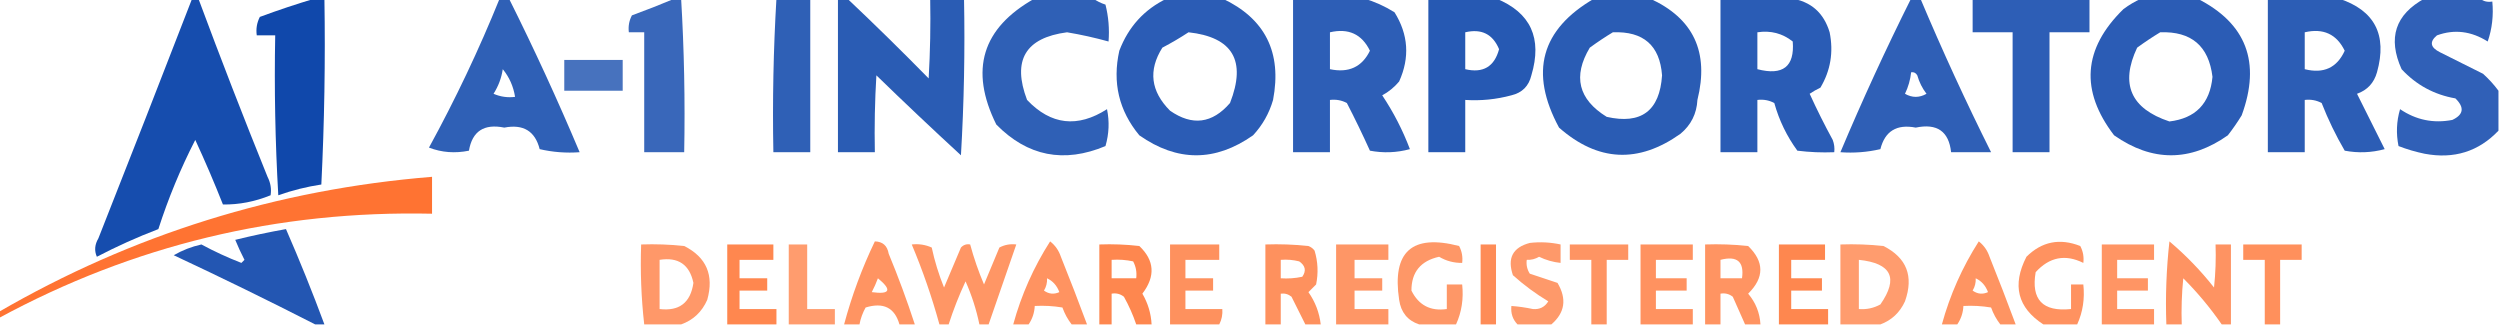 <?xml version="1.0" encoding="UTF-8"?>
<!DOCTYPE svg PUBLIC "-//W3C//DTD SVG 1.1//EN" "http://www.w3.org/Graphics/SVG/1.1/DTD/svg11.dtd">
<svg xmlns="http://www.w3.org/2000/svg" version="1.1" width="813px" height="106px" style="shape-rendering:geometricPrecision; text-rendering:geometricPrecision; image-rendering:optimizeQuality; fill-rule:evenodd; clip-rule:evenodd" xmlns:xlink="http://www.w3.org/1999/xlink">
<g><path style="opacity:0.914" fill="#003ca6" d="M 62.5,-0.5 C 63.167,-0.5 63.833,-0.5 64.5,-0.5C 71.71,18.923 79.21,38.257 87,57.5C 87.991,59.447 88.325,61.447 88,63.5C 82.901,65.574 77.734,66.574 72.5,66.5C 69.686,59.384 66.686,52.384 63.5,45.5C 58.728,54.809 54.728,64.476 51.5,74.5C 44.641,77.118 37.974,80.118 31.5,83.5C 30.628,81.534 30.795,79.534 32,77.5C 42.281,51.482 52.447,25.482 62.5,-0.5 Z"/></g>
<g><path style="opacity:0.935" fill="#003ca6" d="M 102.5,-0.5 C 103.5,-0.5 104.5,-0.5 105.5,-0.5C 105.827,19.742 105.493,39.909 104.5,60C 99.712,60.724 95.045,61.891 90.5,63.5C 89.501,46.179 89.167,28.846 89.5,11.5C 87.5,11.5 85.5,11.5 83.5,11.5C 83.201,9.396 83.534,7.396 84.5,5.5C 90.535,3.266 96.535,1.266 102.5,-0.5 Z"/></g>
<g><path style="opacity:0.814" fill="#003ca6" d="M 162.5,-0.5 C 163.5,-0.5 164.5,-0.5 165.5,-0.5C 173.712,15.924 181.379,32.59 188.5,49.5C 184.116,49.826 179.783,49.492 175.5,48.5C 174.012,42.63 170.178,40.296 164,41.5C 157.408,40.163 153.575,42.663 152.5,49C 147.98,49.928 143.646,49.595 139.5,48C 148.109,32.282 155.776,16.115 162.5,-0.5 Z M 163.5,22.5 C 165.625,25.088 166.958,28.088 167.5,31.5C 165.076,31.808 162.743,31.474 160.5,30.5C 162.076,28.021 163.076,25.354 163.5,22.5 Z"/></g>
<g><path style="opacity:0.775" fill="#003ca6" d="M 219.5,-0.5 C 220.167,-0.5 220.833,-0.5 221.5,-0.5C 222.485,16.09 222.818,32.756 222.5,49.5C 218.167,49.5 213.833,49.5 209.5,49.5C 209.5,36.5 209.5,23.5 209.5,10.5C 207.833,10.5 206.167,10.5 204.5,10.5C 204.261,8.533 204.594,6.699 205.5,5C 210.306,3.237 214.972,1.404 219.5,-0.5 Z"/></g>
<g><path style="opacity:0.816" fill="#003ca6" d="M 252.5,-0.5 C 256.167,-0.5 259.833,-0.5 263.5,-0.5C 263.5,16.167 263.5,32.833 263.5,49.5C 259.5,49.5 255.5,49.5 251.5,49.5C 251.182,32.756 251.515,16.09 252.5,-0.5 Z"/></g>
<g><path style="opacity:0.834" fill="#003ca6" d="M 272.5,-0.5 C 273.5,-0.5 274.5,-0.5 275.5,-0.5C 284.465,7.964 293.298,16.631 302,25.5C 302.5,16.84 302.666,8.173 302.5,-0.5C 306.167,-0.5 309.833,-0.5 313.5,-0.5C 313.833,16.513 313.499,33.513 312.5,50.5C 303.196,41.94 294.029,33.273 285,24.5C 284.5,32.827 284.334,41.16 284.5,49.5C 280.5,49.5 276.5,49.5 272.5,49.5C 272.5,32.833 272.5,16.167 272.5,-0.5 Z"/></g>
<g><path style="opacity:0.816" fill="#003ca6" d="M 336.5,-0.5 C 342.833,-0.5 349.167,-0.5 355.5,-0.5C 356.641,0.339 357.974,1.006 359.5,1.5C 360.491,5.445 360.824,9.445 360.5,13.5C 356.069,12.268 351.569,11.268 347,10.5C 333.438,12.284 329.104,19.618 334,32.5C 341.745,40.643 350.412,41.643 360,35.5C 360.827,39.541 360.66,43.541 359.5,47.5C 346.001,53.163 334.168,50.83 324,40.5C 315.193,22.759 319.36,9.092 336.5,-0.5 Z"/></g>
<g><path style="opacity:0.83" fill="#003ca6" d="M 379.5,-0.5 C 385.5,-0.5 391.5,-0.5 397.5,-0.5C 411.441,6.047 416.941,17.047 414,32.5C 412.733,36.869 410.567,40.703 407.5,44C 395.174,52.665 382.841,52.665 370.5,44C 363.869,35.996 361.703,26.829 364,16.5C 366.962,8.709 372.129,3.043 379.5,-0.5 Z M 386.5,10.5 C 400.89,12.081 405.39,19.748 400,33.5C 394.228,40.189 387.728,41.022 380.5,36C 374.198,29.685 373.365,22.852 378,15.5C 381.011,13.919 383.844,12.253 386.5,10.5 Z"/></g>
<g><path style="opacity:0.824" fill="#003ca6" d="M 420.5,-0.5 C 428.167,-0.5 435.833,-0.5 443.5,-0.5C 446.964,0.497 450.297,1.997 453.5,4C 458.011,11.232 458.511,18.732 455,26.5C 453.442,28.359 451.609,29.859 449.5,31C 453.174,36.515 456.174,42.348 458.5,48.5C 454.205,49.661 449.871,49.828 445.5,49C 443.144,43.788 440.644,38.621 438,33.5C 436.301,32.594 434.467,32.261 432.5,32.5C 432.5,38.167 432.5,43.833 432.5,49.5C 428.5,49.5 424.5,49.5 420.5,49.5C 420.5,32.833 420.5,16.167 420.5,-0.5 Z M 432.5,10.5 C 438.537,9.101 442.871,11.101 445.5,16.5C 442.927,21.789 438.594,23.789 432.5,22.5C 432.5,18.5 432.5,14.5 432.5,10.5 Z"/></g>
<g><path style="opacity:0.849" fill="#003ca6" d="M 464.5,-0.5 C 471.833,-0.5 479.167,-0.5 486.5,-0.5C 497.785,4.083 501.619,12.417 498,24.5C 497.167,28 495,30.167 491.5,31C 486.599,32.325 481.599,32.825 476.5,32.5C 476.5,38.167 476.5,43.833 476.5,49.5C 472.5,49.5 468.5,49.5 464.5,49.5C 464.5,32.833 464.5,16.167 464.5,-0.5 Z M 476.5,10.5 C 481.785,9.261 485.452,11.095 487.5,16C 485.961,21.697 482.295,23.863 476.5,22.5C 476.5,18.5 476.5,14.5 476.5,10.5 Z"/></g>
<g><path style="opacity:0.833" fill="#003ca6" d="M 518.5,-0.5 C 524.5,-0.5 530.5,-0.5 536.5,-0.5C 550.717,5.944 555.884,16.944 552,32.5C 551.761,36.978 549.927,40.645 546.5,43.5C 532.775,53.251 519.608,52.585 507,41.5C 497.28,23.542 501.113,9.542 518.5,-0.5 Z M 524.5,10.5 C 534.444,10.111 539.777,14.778 540.5,24.5C 539.738,36.044 533.738,40.544 522.5,38C 513.267,32.303 511.434,24.803 517,15.5C 519.479,13.686 521.979,12.019 524.5,10.5 Z"/></g>
<g><path style="opacity:0.835" fill="#003ca6" d="M 559.5,-0.5 C 567.167,-0.5 574.833,-0.5 582.5,-0.5C 588.904,0.475 593.07,4.142 595,10.5C 596.301,16.958 595.301,22.958 592,28.5C 590.795,29.071 589.628,29.738 588.5,30.5C 590.855,35.651 593.355,40.651 596,45.5C 596.49,46.793 596.657,48.127 596.5,49.5C 592.486,49.666 588.486,49.499 584.5,49C 581.065,44.297 578.565,39.13 577,33.5C 575.301,32.594 573.467,32.261 571.5,32.5C 571.5,38.167 571.5,43.833 571.5,49.5C 567.5,49.5 563.5,49.5 559.5,49.5C 559.5,32.833 559.5,16.167 559.5,-0.5 Z M 571.5,10.5 C 575.839,9.846 579.673,10.846 583,13.5C 583.644,21.663 579.81,24.663 571.5,22.5C 571.5,18.5 571.5,14.5 571.5,10.5 Z"/></g>
<g><path style="opacity:0.813" fill="#003ca6" d="M 621.5,-0.5 C 622.5,-0.5 623.5,-0.5 624.5,-0.5C 631.658,16.478 639.325,33.145 647.5,49.5C 643.167,49.5 638.833,49.5 634.5,49.5C 633.767,42.71 629.934,40.043 623,41.5C 616.822,40.296 612.988,42.63 611.5,48.5C 607.217,49.492 602.884,49.826 598.5,49.5C 605.616,32.6 613.282,15.934 621.5,-0.5 Z M 621.5,23.5 C 622.376,23.369 623.043,23.703 623.5,24.5C 624.123,26.71 625.123,28.71 626.5,30.5C 624.167,31.833 621.833,31.833 619.5,30.5C 620.577,28.271 621.244,25.937 621.5,23.5 Z"/></g>
<g><path style="opacity:0.824" fill="#003ca6" d="M 641.5,-0.5 C 654.167,-0.5 666.833,-0.5 679.5,-0.5C 679.5,3.167 679.5,6.833 679.5,10.5C 675.167,10.5 670.833,10.5 666.5,10.5C 666.5,23.5 666.5,36.5 666.5,49.5C 662.5,49.5 658.5,49.5 654.5,49.5C 654.5,36.5 654.5,23.5 654.5,10.5C 650.167,10.5 645.833,10.5 641.5,10.5C 641.5,6.833 641.5,3.167 641.5,-0.5 Z"/></g>
<g><path style="opacity:0.83" fill="#003ca6" d="M 696.5,-0.5 C 702.5,-0.5 708.5,-0.5 714.5,-0.5C 730.502,7.557 735.335,20.223 729,37.5C 727.623,39.754 726.123,41.92 724.5,44C 712.205,52.659 699.872,52.659 687.5,44C 676.398,29.491 677.398,15.825 690.5,3C 692.432,1.542 694.432,0.375 696.5,-0.5 Z M 702.5,10.5 C 712.629,10.131 718.296,14.964 719.5,25C 718.692,33.641 714.025,38.474 705.5,39.5C 692.91,35.329 689.41,27.329 695,15.5C 697.479,13.686 699.979,12.019 702.5,10.5 Z"/></g>
<g><path style="opacity:0.827" fill="#003ca6" d="M 737.5,-0.5 C 745.167,-0.5 752.833,-0.5 760.5,-0.5C 772.241,3.308 776.407,11.308 773,23.5C 772.027,26.972 769.86,29.306 766.5,30.5C 769.507,36.535 772.507,42.535 775.5,48.5C 771.205,49.661 766.871,49.828 762.5,49C 759.599,44.032 757.099,38.865 755,33.5C 753.301,32.594 751.467,32.261 749.5,32.5C 749.5,38.167 749.5,43.833 749.5,49.5C 745.5,49.5 741.5,49.5 737.5,49.5C 737.5,32.833 737.5,16.167 737.5,-0.5 Z M 749.5,10.5 C 755.537,9.101 759.871,11.101 762.5,16.5C 759.976,22.041 755.643,24.041 749.5,22.5C 749.5,18.5 749.5,14.5 749.5,10.5 Z"/></g>
<g><path style="opacity:0.812" fill="#003ca6" d="M 788.5,-0.5 C 794.5,-0.5 800.5,-0.5 806.5,-0.5C 807.568,0.434 808.901,0.768 810.5,0.5C 810.931,5.032 810.431,9.365 809,13.5C 803.64,10.114 798.14,9.448 792.5,11.5C 789.991,13.59 790.325,15.423 793.5,17C 798.167,19.333 802.833,21.667 807.5,24C 809.402,25.73 811.069,27.563 812.5,29.5C 812.5,33.833 812.5,38.167 812.5,42.5C 806.025,49.295 798.025,51.795 788.5,50C 785.57,49.394 782.737,48.56 780,47.5C 779.173,43.459 779.34,39.459 780.5,35.5C 785.692,39.02 791.359,40.187 797.5,39C 801.176,37.272 801.509,34.939 798.5,32C 791.589,30.795 785.755,27.628 781,22.5C 776.427,12.386 778.927,4.72 788.5,-0.5 Z"/></g>
<g><path style="opacity:0.72" fill="#003ca6" d="M 183.5,19.5 C 189.833,19.5 196.167,19.5 202.5,19.5C 202.5,22.833 202.5,26.167 202.5,29.5C 196.167,29.5 189.833,29.5 183.5,29.5C 183.5,26.167 183.5,22.833 183.5,19.5 Z"/></g>
<g><path style="opacity:0.804" fill="#fe5100" d="M -0.5,103.5 C -0.5,102.833 -0.5,102.167 -0.5,101.5C 43.044,76.254 90.044,61.587 140.5,57.5C 140.5,61.5 140.5,65.5 140.5,69.5C 90.338,68.393 43.338,79.726 -0.5,103.5 Z"/></g>
<g><path style="opacity:0.863" fill="#003ca6" d="M 105.5,105.5 C 104.5,105.5 103.5,105.5 102.5,105.5C 87.35,97.759 72.017,90.259 56.5,83C 59.291,81.382 62.291,80.215 65.5,79.5C 69.714,81.774 74.047,83.774 78.5,85.5C 78.833,85.167 79.167,84.833 79.5,84.5C 78.4,82.358 77.4,80.192 76.5,78C 81.976,76.647 87.476,75.481 93,74.5C 97.466,84.737 101.633,95.071 105.5,105.5 Z"/></g>
<g><path style="opacity:0.617" fill="#fe5100" d="M 297.5,105.5 C 295.833,105.5 294.167,105.5 292.5,105.5C 290.958,100.053 287.292,98.22 281.5,100C 280.536,101.725 279.869,103.559 279.5,105.5C 277.833,105.5 276.167,105.5 274.5,105.5C 276.993,96.183 280.326,87.183 284.5,78.5C 287.05,78.561 288.55,79.894 289,82.5C 292.131,90.059 294.964,97.726 297.5,105.5 Z M 285.5,90.5 C 290.157,94.323 289.49,95.823 283.5,95C 284.267,93.529 284.933,92.029 285.5,90.5 Z"/></g>
<g><path style="opacity:0.62" fill="#fe5100" d="M 353.5,105.5 C 351.833,105.5 350.167,105.5 348.5,105.5C 347.223,103.852 346.223,102.018 345.5,100C 342.518,99.502 339.518,99.335 336.5,99.5C 336.396,101.703 335.73,103.703 334.5,105.5C 332.833,105.5 331.167,105.5 329.5,105.5C 332.135,95.896 336.135,86.896 341.5,78.5C 343.146,79.779 344.313,81.445 345,83.5C 347.924,90.769 350.758,98.102 353.5,105.5 Z M 340.5,90.5 C 342.384,91.382 343.717,92.882 344.5,95C 342.741,95.797 341.074,95.631 339.5,94.5C 340.246,93.264 340.579,91.93 340.5,90.5 Z"/></g>
<g><path style="opacity:0.595" fill="#fe5100" d="M 473.5,105.5 C 469.5,105.5 465.5,105.5 461.5,105.5C 457.75,104.239 455.583,101.572 455,97.5C 452.651,81.85 459.151,76.017 474.5,80C 475.406,81.7 475.739,83.533 475.5,85.5C 472.801,85.534 470.301,84.867 468,83.5C 461.992,84.831 458.992,88.497 459,94.5C 461.353,99.26 465.186,101.26 470.5,100.5C 470.5,97.833 470.5,95.167 470.5,92.5C 472.167,92.5 473.833,92.5 475.5,92.5C 476.001,97.153 475.334,101.486 473.5,105.5 Z"/></g>
<g><path style="opacity:0.583" fill="#fe5100" d="M 504.5,105.5 C 500.833,105.5 497.167,105.5 493.5,105.5C 491.925,103.886 491.259,101.886 491.5,99.5C 493.848,99.669 496.182,100.003 498.5,100.5C 500.688,100.693 502.355,99.859 503.5,98C 499.4,95.533 495.566,92.699 492,89.5C 490.108,83.958 491.941,80.458 497.5,79C 500.849,78.612 504.183,78.779 507.5,79.5C 507.5,81.5 507.5,83.5 507.5,85.5C 505.063,85.244 502.729,84.577 500.5,83.5C 499.264,84.246 497.93,84.579 496.5,84.5C 496.286,86.144 496.62,87.644 497.5,89C 500.5,90 503.5,91 506.5,92C 509.591,97.201 508.925,101.701 504.5,105.5 Z"/></g>
<g><path style="opacity:0.615" fill="#fe5100" d="M 655.5,105.5 C 653.833,105.5 652.167,105.5 650.5,105.5C 649.223,103.852 648.223,102.018 647.5,100C 644.518,99.502 641.518,99.335 638.5,99.5C 638.396,101.703 637.73,103.703 636.5,105.5C 634.833,105.5 633.167,105.5 631.5,105.5C 634.126,95.912 638.126,86.912 643.5,78.5C 645.146,79.779 646.313,81.445 647,83.5C 649.924,90.769 652.758,98.102 655.5,105.5 Z M 642.5,90.5 C 644.384,91.382 645.717,92.882 646.5,95C 644.741,95.797 643.074,95.631 641.5,94.5C 642.246,93.264 642.579,91.93 642.5,90.5 Z"/></g>
<g><path style="opacity:0.625" fill="#fe5100" d="M 675.5,105.5 C 671.833,105.5 668.167,105.5 664.5,105.5C 656.097,100.047 654.263,92.713 659,83.5C 663.996,78.544 669.829,77.378 676.5,80C 677.406,81.7 677.739,83.533 677.5,85.5C 671.65,82.584 666.483,83.584 662,88.5C 660.455,97.458 664.289,101.458 673.5,100.5C 673.5,97.833 673.5,95.167 673.5,92.5C 674.833,92.5 676.167,92.5 677.5,92.5C 678.001,97.153 677.334,101.486 675.5,105.5 Z"/></g>
<g><path style="opacity:0.614" fill="#fe5100" d="M 725.5,105.5 C 724.5,105.5 723.5,105.5 722.5,105.5C 718.818,100.161 714.651,95.162 710,90.5C 709.501,95.489 709.334,100.489 709.5,105.5C 707.833,105.5 706.167,105.5 704.5,105.5C 704.168,96.475 704.502,87.475 705.5,78.5C 710.851,83.018 715.685,88.018 720,93.5C 720.499,88.845 720.666,84.178 720.5,79.5C 722.167,79.5 723.833,79.5 725.5,79.5C 725.5,88.167 725.5,96.833 725.5,105.5 Z"/></g>
<g><path style="opacity:0.589" fill="#fe5100" d="M 221.5,105.5 C 217.5,105.5 213.5,105.5 209.5,105.5C 208.53,96.918 208.197,88.251 208.5,79.5C 213.179,79.334 217.845,79.501 222.5,80C 229.738,83.655 232.238,89.488 230,97.5C 228.27,101.43 225.436,104.097 221.5,105.5 Z M 214.5,84.5 C 220.575,83.534 224.241,86.034 225.5,92C 224.572,98.432 220.906,101.265 214.5,100.5C 214.5,95.167 214.5,89.833 214.5,84.5 Z"/></g>
<g><path style="opacity:0.691" fill="#fe5100" d="M 252.5,105.5 C 247.167,105.5 241.833,105.5 236.5,105.5C 236.5,96.833 236.5,88.167 236.5,79.5C 241.5,79.5 246.5,79.5 251.5,79.5C 251.5,81.167 251.5,82.833 251.5,84.5C 247.833,84.5 244.167,84.5 240.5,84.5C 240.5,86.5 240.5,88.5 240.5,90.5C 243.5,90.5 246.5,90.5 249.5,90.5C 249.5,91.833 249.5,93.167 249.5,94.5C 246.5,94.5 243.5,94.5 240.5,94.5C 240.5,96.5 240.5,98.5 240.5,100.5C 244.5,100.5 248.5,100.5 252.5,100.5C 252.5,102.167 252.5,103.833 252.5,105.5 Z"/></g>
<g><path style="opacity:0.57" fill="#fe5100" d="M 271.5,105.5 C 266.5,105.5 261.5,105.5 256.5,105.5C 256.5,96.833 256.5,88.167 256.5,79.5C 258.5,79.5 260.5,79.5 262.5,79.5C 262.5,86.5 262.5,93.5 262.5,100.5C 265.5,100.5 268.5,100.5 271.5,100.5C 271.5,102.167 271.5,103.833 271.5,105.5 Z"/></g>
<g><path style="opacity:0.605" fill="#fe5100" d="M 321.5,105.5 C 320.5,105.5 319.5,105.5 318.5,105.5C 317.513,100.704 316.013,96.037 314,91.5C 311.866,96.072 310.033,100.739 308.5,105.5C 307.5,105.5 306.5,105.5 305.5,105.5C 303.065,96.631 300.065,87.965 296.5,79.5C 298.792,79.244 300.959,79.577 303,80.5C 303.957,84.956 305.29,89.289 307,93.5C 308.833,89.167 310.667,84.833 312.5,80.5C 313.325,79.614 314.325,79.281 315.5,79.5C 316.707,83.955 318.207,88.288 320,92.5C 321.667,88.5 323.333,84.5 325,80.5C 326.699,79.594 328.533,79.261 330.5,79.5C 327.51,88.151 324.51,96.818 321.5,105.5 Z"/></g>
<g><path style="opacity:0.69" fill="#fe5100" d="M 374.5,105.5 C 372.833,105.5 371.167,105.5 369.5,105.5C 368.453,102.404 367.12,99.404 365.5,96.5C 364.311,95.571 362.978,95.238 361.5,95.5C 361.5,98.833 361.5,102.167 361.5,105.5C 360.167,105.5 358.833,105.5 357.5,105.5C 357.5,96.833 357.5,88.167 357.5,79.5C 361.846,79.334 366.179,79.501 370.5,80C 375.464,84.69 375.797,89.856 371.5,95.5C 373.312,98.603 374.312,101.936 374.5,105.5 Z M 361.5,84.5 C 363.857,84.337 366.19,84.503 368.5,85C 369.406,86.7 369.739,88.533 369.5,90.5C 366.833,90.5 364.167,90.5 361.5,90.5C 361.5,88.5 361.5,86.5 361.5,84.5 Z"/></g>
<g><path style="opacity:0.63" fill="#fe5100" d="M 396.5,105.5 C 391.167,105.5 385.833,105.5 380.5,105.5C 380.5,96.833 380.5,88.167 380.5,79.5C 385.833,79.5 391.167,79.5 396.5,79.5C 396.5,81.167 396.5,82.833 396.5,84.5C 392.833,84.5 389.167,84.5 385.5,84.5C 385.5,86.5 385.5,88.5 385.5,90.5C 388.5,90.5 391.5,90.5 394.5,90.5C 394.5,91.833 394.5,93.167 394.5,94.5C 391.5,94.5 388.5,94.5 385.5,94.5C 385.5,96.5 385.5,98.5 385.5,100.5C 389.5,100.5 393.5,100.5 397.5,100.5C 397.634,102.292 397.301,103.958 396.5,105.5 Z"/></g>
<g><path style="opacity:0.629" fill="#fe5100" d="M 429.5,105.5 C 427.833,105.5 426.167,105.5 424.5,105.5C 423.013,102.527 421.513,99.527 420,96.5C 418.989,95.663 417.822,95.33 416.5,95.5C 416.5,98.833 416.5,102.167 416.5,105.5C 414.833,105.5 413.167,105.5 411.5,105.5C 411.5,96.833 411.5,88.167 411.5,79.5C 416.179,79.334 420.845,79.501 425.5,80C 426.308,80.308 426.975,80.808 427.5,81.5C 428.593,85.108 428.76,88.775 428,92.5C 427.167,93.333 426.333,94.167 425.5,95C 427.722,98.168 429.056,101.668 429.5,105.5 Z M 416.5,84.5 C 418.527,84.338 420.527,84.504 422.5,85C 424.527,86.396 424.86,88.062 423.5,90C 421.19,90.497 418.857,90.663 416.5,90.5C 416.5,88.5 416.5,86.5 416.5,84.5 Z"/></g>
<g><path style="opacity:0.598" fill="#fe5100" d="M 451.5,105.5 C 445.833,105.5 440.167,105.5 434.5,105.5C 434.5,96.833 434.5,88.167 434.5,79.5C 440.167,79.5 445.833,79.5 451.5,79.5C 451.5,81.167 451.5,82.833 451.5,84.5C 447.833,84.5 444.167,84.5 440.5,84.5C 440.5,86.5 440.5,88.5 440.5,90.5C 443.5,90.5 446.5,90.5 449.5,90.5C 449.5,91.833 449.5,93.167 449.5,94.5C 446.5,94.5 443.5,94.5 440.5,94.5C 440.5,96.5 440.5,98.5 440.5,100.5C 444.167,100.5 447.833,100.5 451.5,100.5C 451.5,102.167 451.5,103.833 451.5,105.5 Z"/></g>
<g><path style="opacity:0.658" fill="#fe5100" d="M 486.5,105.5 C 484.833,105.5 483.167,105.5 481.5,105.5C 481.5,96.833 481.5,88.167 481.5,79.5C 483.167,79.5 484.833,79.5 486.5,79.5C 486.5,88.167 486.5,96.833 486.5,105.5 Z"/></g>
<g><path style="opacity:0.611" fill="#fe5100" d="M 522.5,105.5 C 520.833,105.5 519.167,105.5 517.5,105.5C 517.5,98.5 517.5,91.5 517.5,84.5C 515.167,84.5 512.833,84.5 510.5,84.5C 510.5,82.833 510.5,81.167 510.5,79.5C 516.833,79.5 523.167,79.5 529.5,79.5C 529.5,81.167 529.5,82.833 529.5,84.5C 527.167,84.5 524.833,84.5 522.5,84.5C 522.5,91.5 522.5,98.5 522.5,105.5 Z"/></g>
<g><path style="opacity:0.624" fill="#fe5100" d="M 550.5,105.5 C 544.833,105.5 539.167,105.5 533.5,105.5C 533.5,96.833 533.5,88.167 533.5,79.5C 539.167,79.5 544.833,79.5 550.5,79.5C 550.5,81.167 550.5,82.833 550.5,84.5C 546.5,84.5 542.5,84.5 538.5,84.5C 538.5,86.5 538.5,88.5 538.5,90.5C 541.833,90.5 545.167,90.5 548.5,90.5C 548.5,91.833 548.5,93.167 548.5,94.5C 545.167,94.5 541.833,94.5 538.5,94.5C 538.5,96.5 538.5,98.5 538.5,100.5C 542.5,100.5 546.5,100.5 550.5,100.5C 550.5,102.167 550.5,103.833 550.5,105.5 Z"/></g>
<g><path style="opacity:0.617" fill="#fe5100" d="M 572.5,105.5 C 570.833,105.5 569.167,105.5 567.5,105.5C 566.173,102.529 564.84,99.529 563.5,96.5C 562.311,95.571 560.978,95.238 559.5,95.5C 559.5,98.833 559.5,102.167 559.5,105.5C 557.833,105.5 556.167,105.5 554.5,105.5C 554.5,96.833 554.5,88.167 554.5,79.5C 559.179,79.334 563.845,79.501 568.5,80C 573.788,85.129 573.788,90.295 568.5,95.5C 570.951,98.4 572.285,101.734 572.5,105.5 Z M 559.5,84.5 C 564.931,83.094 567.265,85.094 566.5,90.5C 564.167,90.5 561.833,90.5 559.5,90.5C 559.5,88.5 559.5,86.5 559.5,84.5 Z"/></g>
<g><path style="opacity:0.689" fill="#fe5100" d="M 594.5,105.5 C 589.167,105.5 583.833,105.5 578.5,105.5C 578.5,96.833 578.5,88.167 578.5,79.5C 583.5,79.5 588.5,79.5 593.5,79.5C 593.5,81.167 593.5,82.833 593.5,84.5C 589.833,84.5 586.167,84.5 582.5,84.5C 582.5,86.5 582.5,88.5 582.5,90.5C 585.833,90.5 589.167,90.5 592.5,90.5C 592.5,91.833 592.5,93.167 592.5,94.5C 589.167,94.5 585.833,94.5 582.5,94.5C 582.5,96.5 582.5,98.5 582.5,100.5C 586.5,100.5 590.5,100.5 594.5,100.5C 594.5,102.167 594.5,103.833 594.5,105.5 Z"/></g>
<g><path style="opacity:0.569" fill="#fe5100" d="M 611.5,105.5 C 607.167,105.5 602.833,105.5 598.5,105.5C 598.5,96.833 598.5,88.167 598.5,79.5C 603.179,79.334 607.845,79.501 612.5,80C 620.072,83.828 622.405,89.828 619.5,98C 617.817,101.654 615.15,104.154 611.5,105.5 Z M 604.5,84.5 C 615.138,85.605 617.471,90.438 611.5,99C 609.323,100.202 606.989,100.702 604.5,100.5C 604.5,95.167 604.5,89.833 604.5,84.5 Z"/></g>
<g><path style="opacity:0.608" fill="#fe5100" d="M 700.5,105.5 C 694.833,105.5 689.167,105.5 683.5,105.5C 683.5,96.833 683.5,88.167 683.5,79.5C 689.167,79.5 694.833,79.5 700.5,79.5C 700.5,81.167 700.5,82.833 700.5,84.5C 696.5,84.5 692.5,84.5 688.5,84.5C 688.5,86.5 688.5,88.5 688.5,90.5C 691.833,90.5 695.167,90.5 698.5,90.5C 698.5,91.833 698.5,93.167 698.5,94.5C 695.167,94.5 691.833,94.5 688.5,94.5C 688.5,96.5 688.5,98.5 688.5,100.5C 692.5,100.5 696.5,100.5 700.5,100.5C 700.5,102.167 700.5,103.833 700.5,105.5 Z"/></g>
<g><path style="opacity:0.64" fill="#fe5100" d="M 741.5,105.5 C 739.833,105.5 738.167,105.5 736.5,105.5C 736.5,98.5 736.5,91.5 736.5,84.5C 734.167,84.5 731.833,84.5 729.5,84.5C 729.5,82.833 729.5,81.167 729.5,79.5C 735.833,79.5 742.167,79.5 748.5,79.5C 748.5,81.167 748.5,82.833 748.5,84.5C 746.167,84.5 743.833,84.5 741.5,84.5C 741.5,91.5 741.5,98.5 741.5,105.5 Z"/></g>
</svg>

